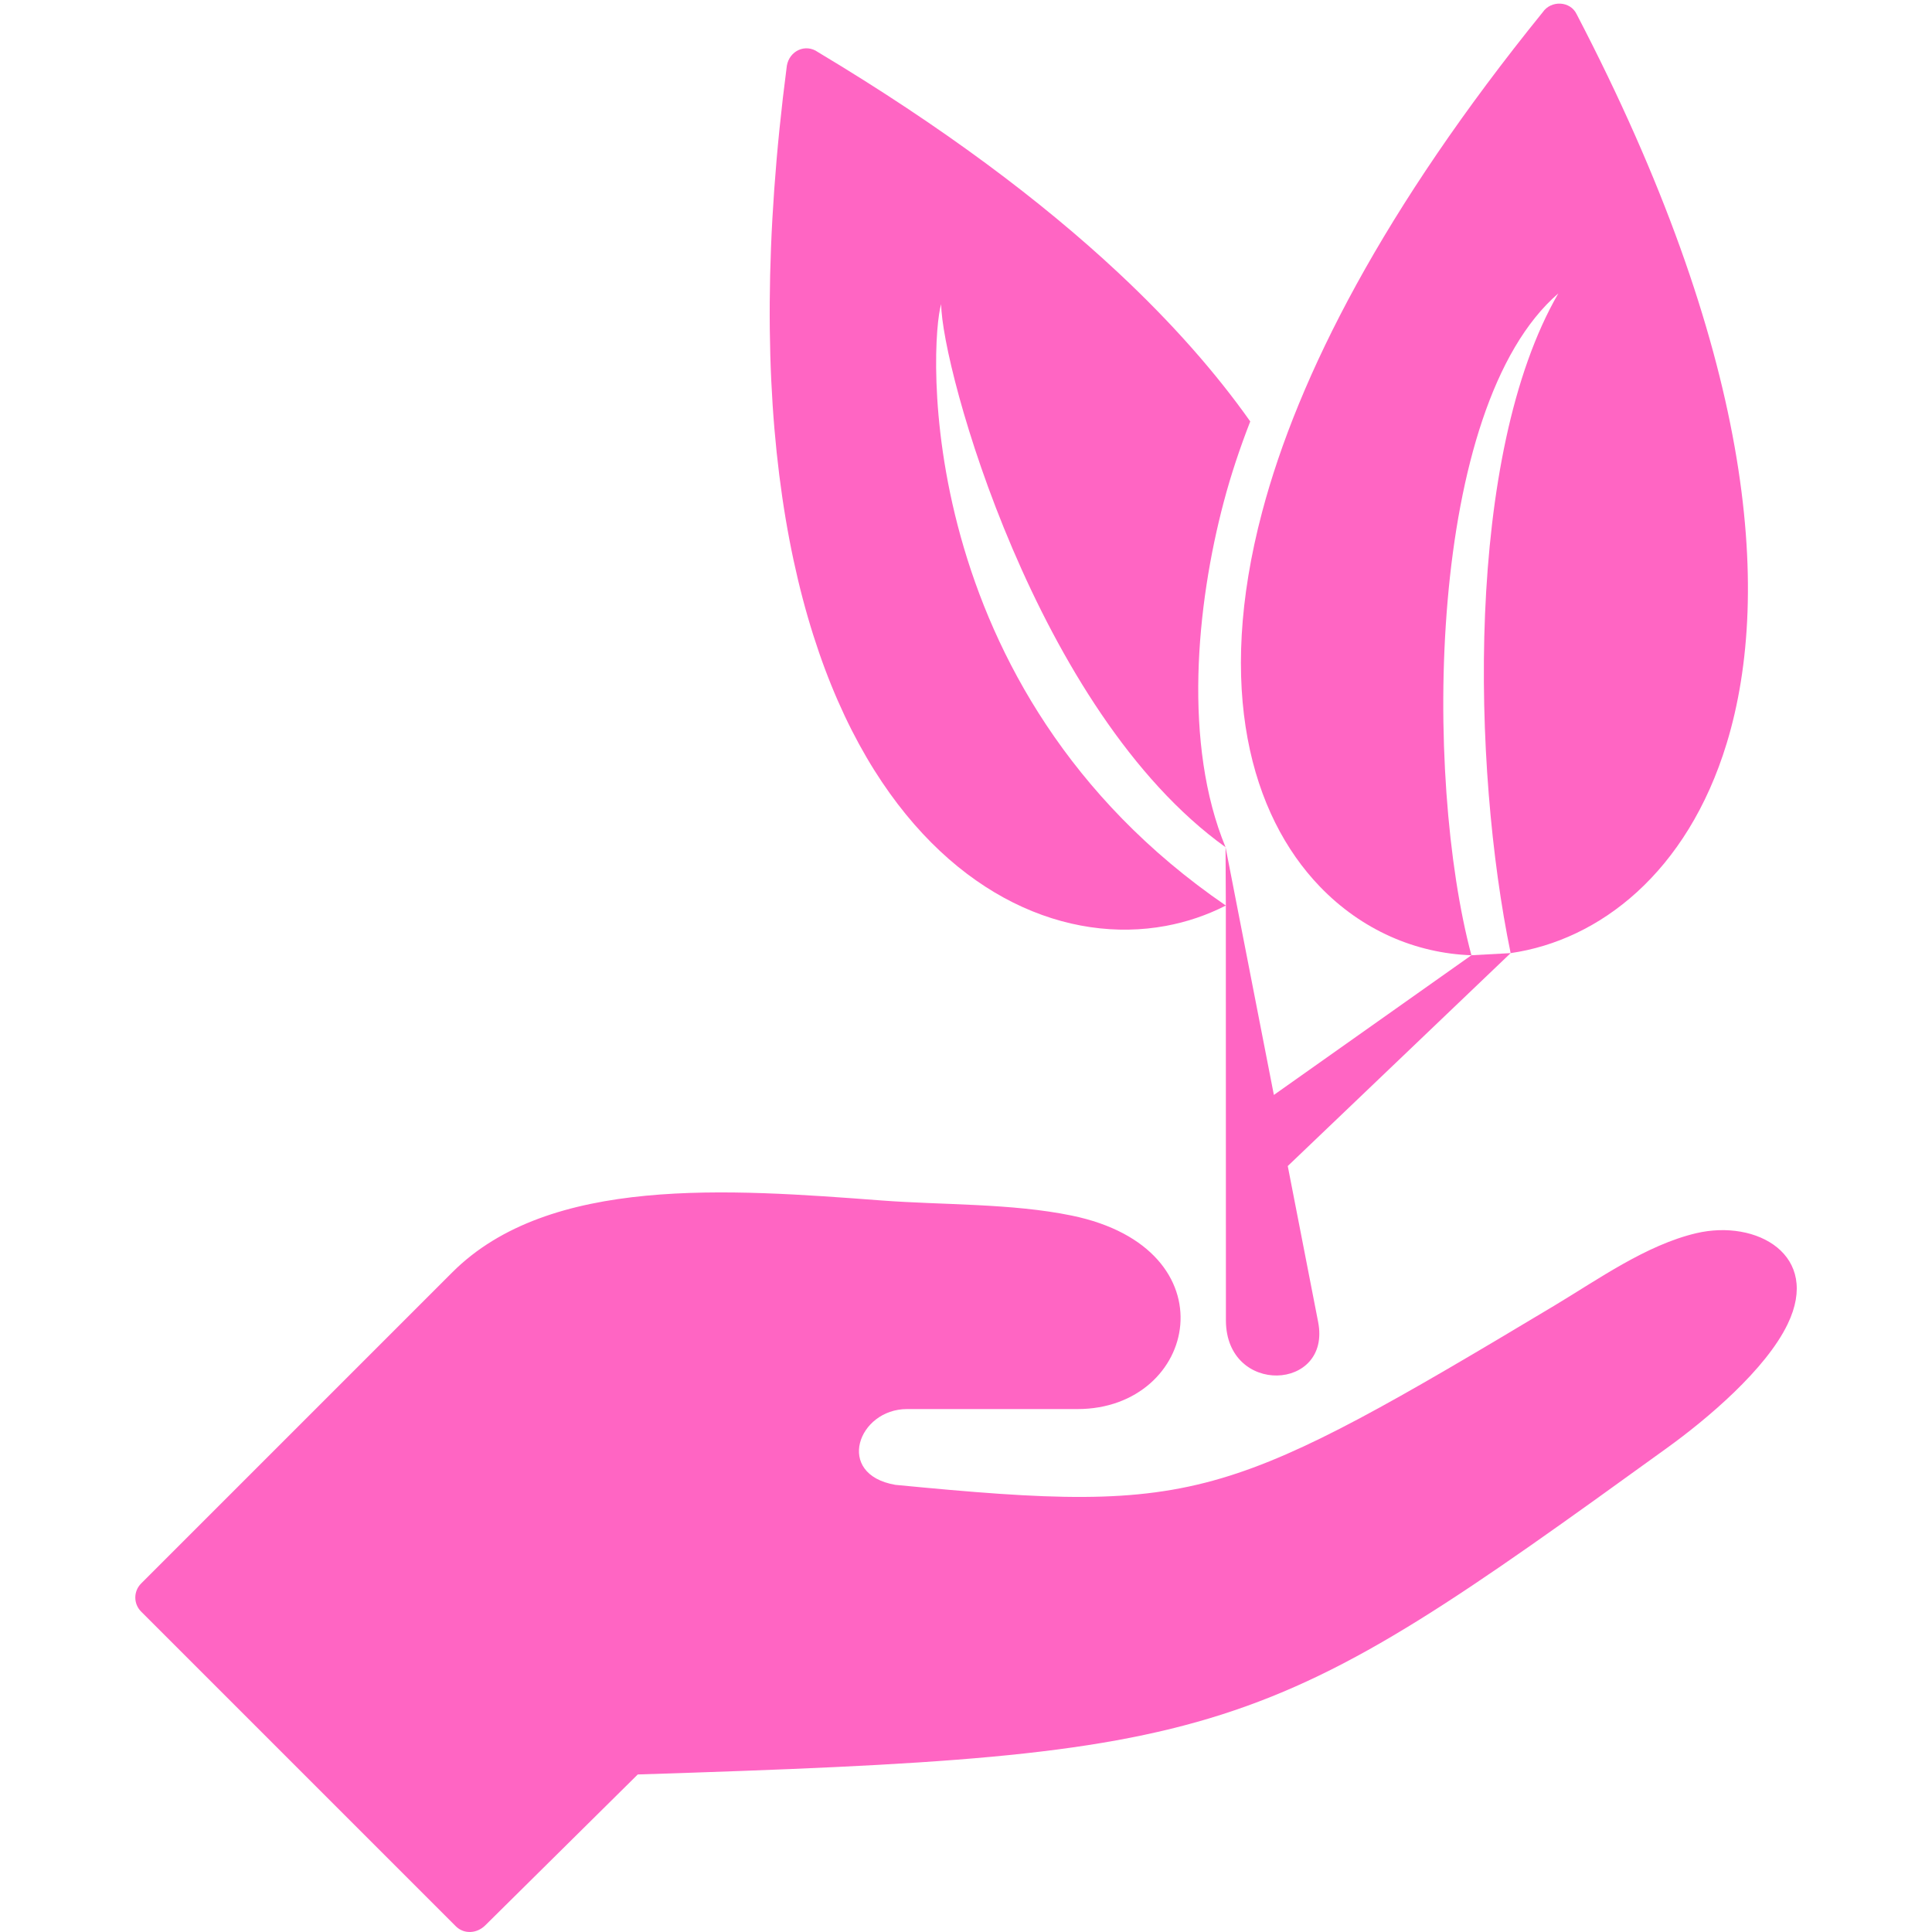 <svg version="1.0" preserveAspectRatio="xMidYMid meet" height="500" viewBox="0 0 375 375" zoomAndPan="magnify" width="500" xmlns:xlink="http://www.w3.org/1999/xlink" xmlns="http://www.w3.org/2000/svg"><defs><clipPath id="9b491f968e"><path clip-rule="nonzero" d="M 26.262 231.254 L 348.754 231.254 L 348.754 375 L 26.262 375 Z M 26.262 231.254"></path></clipPath></defs><g clip-path="url(#9b491f968e)"><path fill-rule="nonzero" fill-opacity="1" d="M 27.391 312.805 C 25.887 311.301 25.887 308.863 27.391 307.359 L 87.789 246.961 C 106.617 228.137 141.43 230.77 171.129 233.012 C 183.008 233.91 196.355 233.543 208.012 235.941 C 239.375 242.391 232.5 273.5 209.125 273.5 L 176.043 273.5 C 166.547 273.5 161.969 286.168 173.785 288.207 C 203.91 291.129 220.055 291.969 237.102 286.918 C 253.203 282.152 270.656 272.02 301.719 253.41 C 310.191 248.332 319.527 241.648 329.238 239.363 C 340.996 236.605 353.441 243.609 346.984 257 C 342.742 265.82 331.367 275.43 323.5 281.094 C 284.086 309.574 263.234 324.438 237.199 332.766 C 211.496 340.984 181.359 342.586 123.789 344.422 L 94.152 373.746 C 92.559 375.297 90.125 375.465 88.527 373.941 L 27.391 312.805" fill="#ff65c3"></path></g><path fill-rule="nonzero" fill-opacity="1" d="M 244.977 99.379 C 251.992 72.895 268.633 40.41 299.438 2.379 C 301.051 0 304.816 0.172 306.031 2.766 C 339.863 67.699 344.246 114.488 335.148 144.289 C 331.332 156.805 325.148 166.395 317.73 173.156 C 310.41 179.828 301.883 183.746 293.215 185 C 285.754 148.863 284.34 88.297 302.473 56.945 C 276.895 79.055 276.383 150.945 285.598 185.414 C 274.793 185.039 264.301 180.531 256.168 172.07 C 242.812 158.18 235.902 133.621 244.977 99.379" fill="#ff65c3"></path><path fill-rule="evenodd" fill-opacity="1" d="M 293.215 185 L 249.953 226.328 L 255.848 256.586 C 258.469 269.996 238.031 270.984 237.949 256.34 L 237.934 175.766 L 237.879 164.441 L 247.258 212.527 L 285.598 185.414 L 293.215 185" fill="#ff65c3"></path><path fill-rule="evenodd" fill-opacity="1" d="M 182.684 59.027 C 182.738 71.371 201.133 138.094 237.879 164.441 C 229.629 144.477 232.195 117.562 237.535 97.41 C 238.926 92.148 240.672 86.938 242.672 81.801 C 236.09 72.488 227.617 62.789 216.965 52.848 C 202.117 38.988 182.988 24.621 158.77 10.117 C 156.359 8.395 153.23 9.844 152.727 12.754 C 143.98 79.746 153.457 123.602 169.699 149.492 C 177.512 161.941 186.906 170.32 196.652 175.188 C 206.578 180.141 216.875 181.457 226.285 179.719 C 230.379 178.961 234.293 177.629 237.934 175.766 C 176.539 133.691 180.512 65.82 182.684 59.027" fill="#ff65c3"></path></svg>